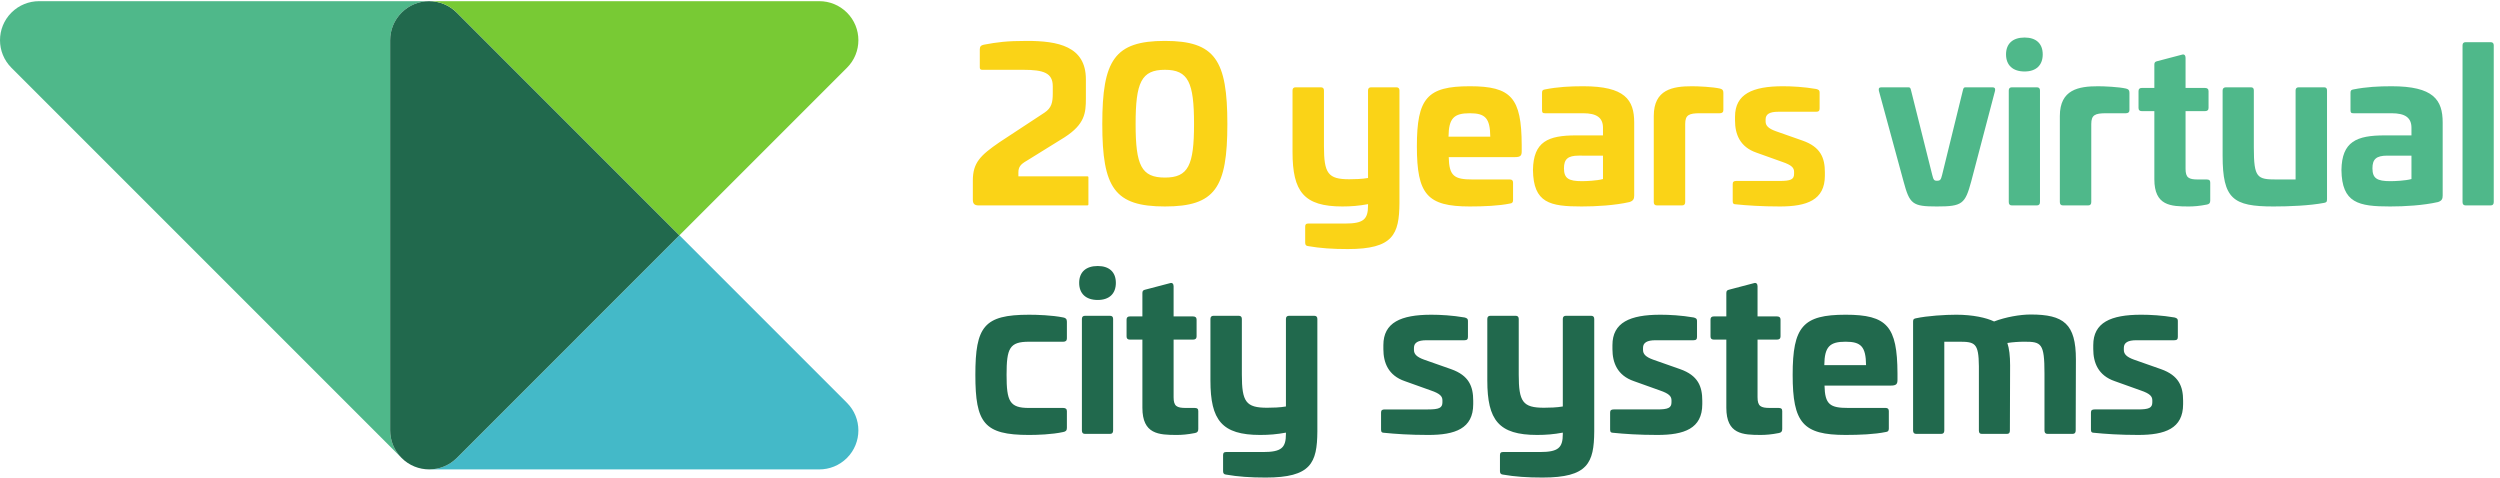 <?xml version="1.0" encoding="UTF-8"?> <svg xmlns="http://www.w3.org/2000/svg" height="216.827" viewBox="0 0 1135.093 216.827" width="1135.093"><g transform="matrix(.133 0 0 -.133 0 216.827)"><path d="m2891.32 66.84c-26.04-25.949-60.05-39.012-94.17-39.012h-1331.97c34.12 0 68.23 13.062 94.17 39.012l760.1 760.195 571.87-571.863c52.07-51.973 52.07-136.274 0-188.332" fill="#44b9c8"></path><path d="m1331.92 1493.07v-1331.961c0-34.129 13.07-68.238 39.09-94.269l-1331.959 1332.06c-52.066 51.97-52.066 136.27 0 188.34 26.031 25.94 60.051 39 94.172 39h1331.957c-34.11 0-68.22-13.06-94.17-39-26.02-26.04-39.09-60.15-39.09-94.17" fill="#4fb88a"></path><path d="m2319.45 827.039-760.1-760.187c-25.94-25.953-60.05-39.012-94.17-39.012-34.11 0-68.22 13.059-94.17 39.012-26.02 26.02-39.09 60.136-39.09 94.257v1331.961c0 34.02 13.07 68.14 39.09 94.17 25.95 25.94 60.06 39 94.17 39 34.12 0 68.23-13.06 94.17-39z" fill="#21694d"></path><path d="m2891.32 1398.9-571.87-571.865-760.1 760.205c-25.94 25.94-60.05 39-94.17 39h1331.97c34.12 0 68.13-13.06 94.17-39 52.07-52.07 52.07-136.37 0-188.34" fill="#78ca34"></path><path d="m3512.58 555.84c-153.36 0-182.88-40.32-182.88-205.199 0-164.161 29.52-205.2 182.88-205.2 26.64 0 78.48 1.438 117.36 10.079 7.92 1.441 12.24 5.039 12.24 13.679v57.602c0 7.199-4.32 10.801-12.24 10.801h-117.36c-66.24 0-76.32 23.039-76.32 113.039 0 90.718 10.08 113.039 76.32 113.039h117.36c7.92 0 12.24 3.601 12.24 11.519v56.879c0 9.363-4.32 12.961-12.24 14.402-38.88 7.918-90.72 9.36-117.36 9.36m234.85 166.32c-40.32 0-63.36-20.879-63.36-57.597 0-36.719 23.04-58.325 63.36-58.325 39.6 0 61.92 21.606 61.92 58.325 0 36.718-22.32 57.597-61.92 57.597m-43.2-169.922c-7.2 0-10.8-3.597-10.8-10.797v-380.882c0-7.918 3.6-11.52 10.8-11.52h84.96c7.2 0 10.8 3.602 10.8 11.52v380.882c0 7.2-3.6 10.797-10.8 10.797zm205.77 89.285c-7.2-1.441-10.08-4.32-10.08-11.519v-79.922h-42.48c-7.92 0-11.52-3.602-11.52-10.801v-57.601c0-7.2 3.6-10.801 11.52-10.801h42.48v-232.559c0-90.718 56.16-92.879 118.08-92.879 15.84 0 36 1.438 61.2 6.481 7.92 1.437 11.52 5.039 11.52 13.68v61.199c0 7.918-3.6 10.801-12.24 10.801h-29.52c-31.68 0-42.48 5.757-42.48 36.718v196.559h66.24c7.92 0 12.24 3.601 12.24 10.801v57.601c0 7.199-4.32 10.801-12.24 10.801h-66.24v102.961c0 7.918-4.32 12.961-11.52 10.801zm490.75-89.285c-7.2 0-10.8-3.597-10.8-10.797v-298.8c-20.16-3.602-46.08-4.321-64.08-4.321-72.72 0-86.4 20.16-86.4 113.039v190.082c0 7.2-3.6 10.797-10.8 10.797h-85.68c-7.2 0-10.8-3.597-10.8-10.797v-210.242c0-135.359 38.88-185.758 169.92-185.758 30.24 0 56.88 2.161 87.84 7.918v-4.32c0-47.519-15.12-61.918-78.48-61.918h-126c-7.2 0-10.08-2.883-10.08-10.801v-54.719c0-7.922 3.6-10.801 10.08-11.52 41.04-7.203 83.52-10.082 135.36-10.082 154.8 0 175.68 49.68 176.4 157.68v383.761c0 7.2-3.6 10.797-10.8 10.797zm485.27 3.602c-103.68 0-163.44-26.641-163.44-103.68v-13.68c0-46.082 16.56-90 73.44-109.441l88.56-31.68c31.68-10.8 39.6-20.16 39.6-33.839v-6.481c0-19.437-11.52-24.48-49.68-24.48h-147.6c-8.64 0-12.24-2.879-12.24-10.797v-58.321c0-7.921 2.88-10.8 12.24-10.8 34.56-3.602 86.4-7.2 149.04-7.2 91.44 0 153.36 21.598 153.36 105.118v11.519c0 48.961-14.4 86.402-75.6 108.004l-92.16 32.398c-25.92 9.36-34.56 19.442-34.56 33.122v7.199c0 18 14.4 25.918 42.48 25.918h129.6c9.36 0 12.24 3.601 12.24 11.519v54.723c0 6.48-2.88 9.359-11.52 11.519-41.76 7.2-82.8 9.36-113.76 9.36m459.93-3.602c-7.2 0-10.8-3.597-10.8-10.797v-298.8c-20.16-3.602-46.08-4.321-64.08-4.321-72.72 0-86.4 20.16-86.4 113.039v190.082c0 7.2-3.6 10.797-10.8 10.797h-85.68c-7.2 0-10.8-3.597-10.8-10.797v-210.242c0-135.359 38.88-185.758 169.92-185.758 30.24 0 56.88 2.161 87.84 7.918v-4.32c0-47.519-15.12-61.918-78.48-61.918h-126c-7.2 0-10.08-2.883-10.08-10.801v-54.719c0-7.922 3.6-10.801 10.08-11.52 41.04-7.203 83.52-10.082 135.36-10.082 154.8 0 175.68 49.68 176.4 157.68v383.761c0 7.2-3.6 10.797-10.8 10.797zm322.05 3.602c-103.68 0-163.44-26.641-163.44-103.68v-13.68c0-46.082 16.56-90 73.44-109.441l88.56-31.68c31.68-10.8 39.6-20.16 39.6-33.839v-6.481c0-19.437-11.52-24.48-49.68-24.48h-147.6c-8.64 0-12.24-2.879-12.24-10.797v-58.321c0-7.921 2.88-10.8 12.24-10.8 34.56-3.602 86.4-7.2 149.04-7.2 91.44 0 153.36 21.598 153.36 105.118v11.519c0 48.961-14.4 86.402-75.6 108.004l-92.16 32.398c-25.92 9.36-34.56 19.442-34.56 33.122v7.199c0 18 14.4 25.918 42.48 25.918h129.6c9.36 0 12.24 3.601 12.24 11.519v54.723c0 6.48-2.88 9.359-11.52 11.519-41.76 7.2-82.8 9.36-113.76 9.36m235.44 85.683c-7.2-1.441-10.08-4.32-10.08-11.519v-79.922h-42.48c-7.92 0-11.52-3.602-11.52-10.801v-57.601c0-7.2 3.6-10.801 11.52-10.801h42.48v-232.559c0-90.718 56.16-92.879 118.08-92.879 15.84 0 36 1.438 61.2 6.481 7.92 1.437 11.52 5.039 11.52 13.68v61.199c0 7.918-3.6 10.801-12.24 10.801h-29.52c-31.68 0-42.48 5.757-42.48 36.718v196.559h66.24c7.92 0 12.24 3.601 12.24 10.801v57.601c0 7.199-4.32 10.801-12.24 10.801h-66.24v102.961c0 7.918-4.32 12.961-11.52 10.801zm397.07-85.683c-145.44 0-180.72-40.32-180.72-205.199 0-164.161 35.28-205.2 180.72-205.2 47.52 0 99.36 2.161 137.52 10.079 6.48.718 10.08 3.601 10.08 11.519v59.762c0 7.199-3.6 10.801-10.8 10.801h-127.44c-62.64 0-79.92 11.519-81.36 76.32h226.08c18.72 0 23.04 5.039 23.04 19.437v22.321c-.72 160.558-35.28 200.16-177.12 200.16m0-92.16c52.56 0 69.12-16.559 69.84-79.918h-142.56c.72 63.359 18.72 79.918 72.72 79.918m632.16 92.879c-36.72 0-85.68-8.637-125.28-23.758-26.64 12.961-73.44 23.039-128.88 23.039-37.44 0-98.64-3.602-138.24-12.238-6.48-1.442-9.36-2.883-9.36-10.801v-372.242c0-7.918 3.6-11.52 10.8-11.52h84.96c7.2 0 10.8 3.602 10.8 11.52v303.121h48.96c55.44 0 68.4-3.598 69.12-83.52v-219.601c0-7.918 2.88-11.52 10.08-11.52h85.68c7.2 0 10.08 3.602 10.08 11.52l.72 222.48c0 32.402-2.88 56.883-9.36 76.32 18 2.879 38.88 4.321 58.32 4.321 57.6 0 68.4-5.039 68.4-108v-195.121c0-7.918 3.6-11.52 10.8-11.52h84.96c7.2 0 10.8 3.602 10.8 11.52l.72 242.64c0 121.68-41.76 153.36-154.08 153.36m376.77-.719c-103.68 0-163.44-26.641-163.44-103.68v-13.68c0-46.082 16.56-90 73.44-109.441l88.56-31.68c31.68-10.8 39.6-20.16 39.6-33.839v-6.481c0-19.437-11.52-24.48-49.68-24.48h-147.6c-8.64 0-12.24-2.879-12.24-10.797v-58.321c0-7.921 2.88-10.8 12.24-10.8 34.56-3.602 86.4-7.2 149.04-7.2 91.44 0 153.36 21.598 153.36 105.118v11.519c0 48.961-14.4 86.402-75.6 108.004l-92.16 32.398c-25.92 9.36-34.56 19.442-34.56 33.122v7.199c0 18 14.4 25.918 42.48 25.918h129.6c9.36 0 12.24 3.601 12.24 11.519v54.723c0 6.48-2.88 9.359-11.52 11.519-41.76 7.2-82.8 9.36-113.76 9.36" fill="#21694d"></path><path d="m6709.98 1332.24c-6.48 0-7.2-2.88-9.36-11.52l-70.56-287.28c-4.32-17.28-6.48-20.16-18-20.16-9.36 0-11.52 2.88-15.84 20.16l-72 287.28c-2.16 8.64-2.88 11.52-9.36 11.52h-91.44c-7.92 0-10.8-2.88-9.36-11.52l84.24-309.6c20.88-77.757 30.24-85.679 113.76-85.679 87.12 0 96.48 8.641 117.36 85.679l81.36 309.6c1.44 8.64-2.16 11.52-9.36 11.52zm201.59 169.92c-40.32 0-63.36-20.88-63.36-57.6s23.04-58.32 63.36-58.32c39.6 0 61.92 21.6 61.92 58.32s-22.32 57.6-61.92 57.6m-43.2-169.92c-7.2 0-10.8-3.6-10.8-10.8v-380.877c0-7.922 3.6-11.52 10.8-11.52h84.96c7.2 0 10.8 3.598 10.8 11.52v380.877c0 7.2-3.6 10.8-10.8 10.8zm293.9 3.6c-65.52 0-130.32-10.8-130.32-101.52v-293.757c0-7.922 3.6-11.52 10.8-11.52h85.68c7.2 0 10.8 3.598 10.8 11.52v266.397c0 30.96 12.96 36.72 50.4 36.72h67.68c7.92 0 12.24 3.6 12.24 10.8v59.04c0 9.36-3.6 12.24-11.52 14.4-25.2 5.76-74.88 7.92-95.76 7.92m202.38 85.68c-7.2-1.44-10.08-4.32-10.08-11.52v-79.92h-42.48c-7.92 0-11.52-3.6-11.52-10.8v-57.6c0-7.2 3.6-10.8 11.52-10.8h42.48v-232.56c0-90.718 56.16-92.879 118.08-92.879 15.84 0 36 1.442 61.2 6.481 7.92 1.441 11.52 5.039 11.52 13.68v61.198c0 7.92-3.6 10.8-12.24 10.8h-29.52c-31.68 0-42.48 5.76-42.48 36.72v196.56h66.24c7.92 0 12.24 3.6 12.24 10.8v57.6c0 7.2-4.32 10.8-12.24 10.8h-66.24v102.96c0 7.92-4.32 12.96-11.52 10.8zm482.9-89.28c-7.2 0-10.8-3.6-10.8-10.8v-303.84h-64.8c-66.24 0-77.76 5.04-77.76 108.72v195.12c0 7.2-2.88 10.8-10.08 10.8h-84.96c-7.2 0-11.52-3.6-11.52-10.8v-222.48c0-147.597 35.28-173.519 173.52-173.519 54 0 123.84 2.879 172.8 12.243 7.2 1.437 10.08 2.879 10.08 12.238v371.518c0 7.2-2.88 10.8-10.08 10.8zm317.08 3.6c-44.64 0-86.4-2.16-130.32-10.8-7.2-1.44-10.08-2.88-10.08-11.52v-59.04c0-8.64 2.16-10.8 10.08-10.8h130.32c46.08 0 67.68-15.12 67.68-49.68v-25.92h-91.44c-95.76 0-146.16-20.88-147.6-118.08 1.44-113.039 58.32-124.559 166.32-124.559 49.68 0 113.04 3.602 163.44 15.122 12.96 4.32 15.84 10.8 15.84 22.32v249.117c0 77.76-31.68 123.84-174.24 123.84m67.68-236.88v-79.92c-20.88-5.76-57.6-7.2-72-7.2-45.36 0-61.2 9.36-61.2 43.92 0 30.96 12.96 43.2 50.4 43.2zm185.17 387.36c-7.2 0-10.8-3.6-10.8-10.8v-534.957c0-7.922 3.6-11.52 10.8-11.52h84.96c7.2 0 10.8 3.598 10.8 11.52v534.957c0 7.2-3.6 10.8-10.8 10.8z" fill="#4fb88a"></path><path d="m3505.38 1490.64c-69.12 0-100.8-4.32-146.88-12.96-9.36-2.16-13.68-5.76-13.68-15.84v-61.92c0-5.76 2.88-7.92 8.64-7.92h139.68c69.84 0 100.8-10.8 100.8-56.16v-24.48c0-30.96-4.32-49.68-28.08-65.52l-153.36-100.8c-66.24-45.36-91.44-70.56-91.44-131.04v-64.797c0-12.242 3.6-20.16 19.44-20.16h370.08c3.6 0 5.04.719 5.04 4.32v90.717c0 3.6-.72 4.32-5.76 4.32h-233.28v12.96c0 18.72 7.2 28.08 28.8 40.32l128.88 79.92c69.12 44.64 72.72 82.8 72.72 132.48v65.52c0 113.04-95.76 131.04-201.6 131.04m471.45 0c-172.08 0-213.84-65.52-213.84-283.68 0-218.159 41.76-281.519 213.84-281.519 171.36 0 213.12 63.36 213.12 281.519 0 218.16-41.76 283.68-213.12 283.68m0-98.64c79.92 0 99.36-43.2 99.36-185.04 0-141.12-19.44-182.88-99.36-182.88-80.64 0-100.08 41.76-100.08 182.88 0 141.84 19.44 185.04 100.08 185.04m704.15-59.76c-7.2 0-10.8-3.6-10.8-10.8v-298.8c-20.16-3.6-46.08-4.32-64.08-4.32-72.72 0-86.4 20.16-86.4 113.04v190.08c0 7.2-3.6 10.8-10.8 10.8h-85.68c-7.2 0-10.8-3.6-10.8-10.8v-210.24c0-135.356 38.88-185.759 169.92-185.759 30.24 0 56.88 2.161 87.84 7.922v-4.32c0-47.52-15.12-61.922-78.48-61.922h-126c-7.2 0-10.08-2.879-10.08-10.801v-54.718c0-7.918 3.6-10.801 10.08-11.52 41.04-7.199 83.52-10.078 135.36-10.078 154.8 0 175.68 49.68 176.4 157.68v383.756c0 7.2-3.6 10.8-10.8 10.8zm336.67 3.6c-145.44 0-180.72-40.32-180.72-205.2 0-164.16 35.28-205.199 180.72-205.199 47.52 0 99.36 2.161 137.52 10.082 6.48.719 10.08 3.598 10.08 11.52v59.757c0 7.2-3.6 10.8-10.8 10.8h-127.44c-62.64 0-79.92 11.52-81.36 76.32h226.08c18.72 0 23.04 5.04 23.04 19.44v22.32c-.72 160.56-35.28 200.16-177.12 200.16m0-92.16c52.56 0 69.12-16.56 69.84-79.92h-142.56c.72 63.36 18.72 79.92 72.72 79.92m386.92 92.16c-44.64 0-86.4-2.16-130.32-10.8-7.2-1.44-10.08-2.88-10.08-11.52v-59.04c0-8.64 2.16-10.8 10.08-10.8h130.32c46.08 0 67.68-15.12 67.68-49.68v-25.92h-91.44c-95.76 0-146.16-20.88-147.6-118.08 1.44-113.039 58.32-124.559 166.32-124.559 49.68 0 113.04 3.602 163.44 15.122 12.96 4.32 15.84 10.8 15.84 22.32v249.117c0 77.76-31.68 123.84-174.24 123.84m67.68-236.88v-79.92c-20.88-5.76-57.6-7.2-72-7.2-45.36 0-61.2 9.36-61.2 43.92 0 30.96 12.96 43.2 50.4 43.2zm303.69 236.88c-65.52 0-130.32-10.8-130.32-101.52v-293.757c0-7.922 3.6-11.52 10.8-11.52h85.68c7.2 0 10.8 3.598 10.8 11.52v266.397c0 30.96 12.96 36.72 50.4 36.72h67.68c7.92 0 12.24 3.6 12.24 10.8v59.04c0 9.36-3.6 12.24-11.52 14.4-25.2 5.76-74.88 7.92-95.76 7.92m310.52 0c-103.68 0-163.44-26.64-163.44-103.68v-13.68c0-46.08 16.56-90 73.44-109.44l88.56-31.68c31.68-10.8 39.6-20.16 39.6-33.84v-6.48c0-19.44-11.52-24.48-49.68-24.48h-147.6c-8.64 0-12.24-2.88-12.24-10.8v-58.319c0-7.918 2.88-10.8 12.24-10.8 34.56-3.598 86.4-7.2 149.04-7.2 91.44 0 153.36 21.602 153.36 105.119v11.52c0 48.96-14.4 86.4-75.6 108l-92.16 32.4c-25.92 9.36-34.56 19.44-34.56 33.12v7.2c0 18 14.4 25.92 42.48 25.92h129.6c9.36 0 12.24 3.6 12.24 11.52v54.72c0 6.48-2.88 9.36-11.52 11.52-41.76 7.2-82.8 9.36-113.76 9.36" fill="#fad317"></path></g></svg> 